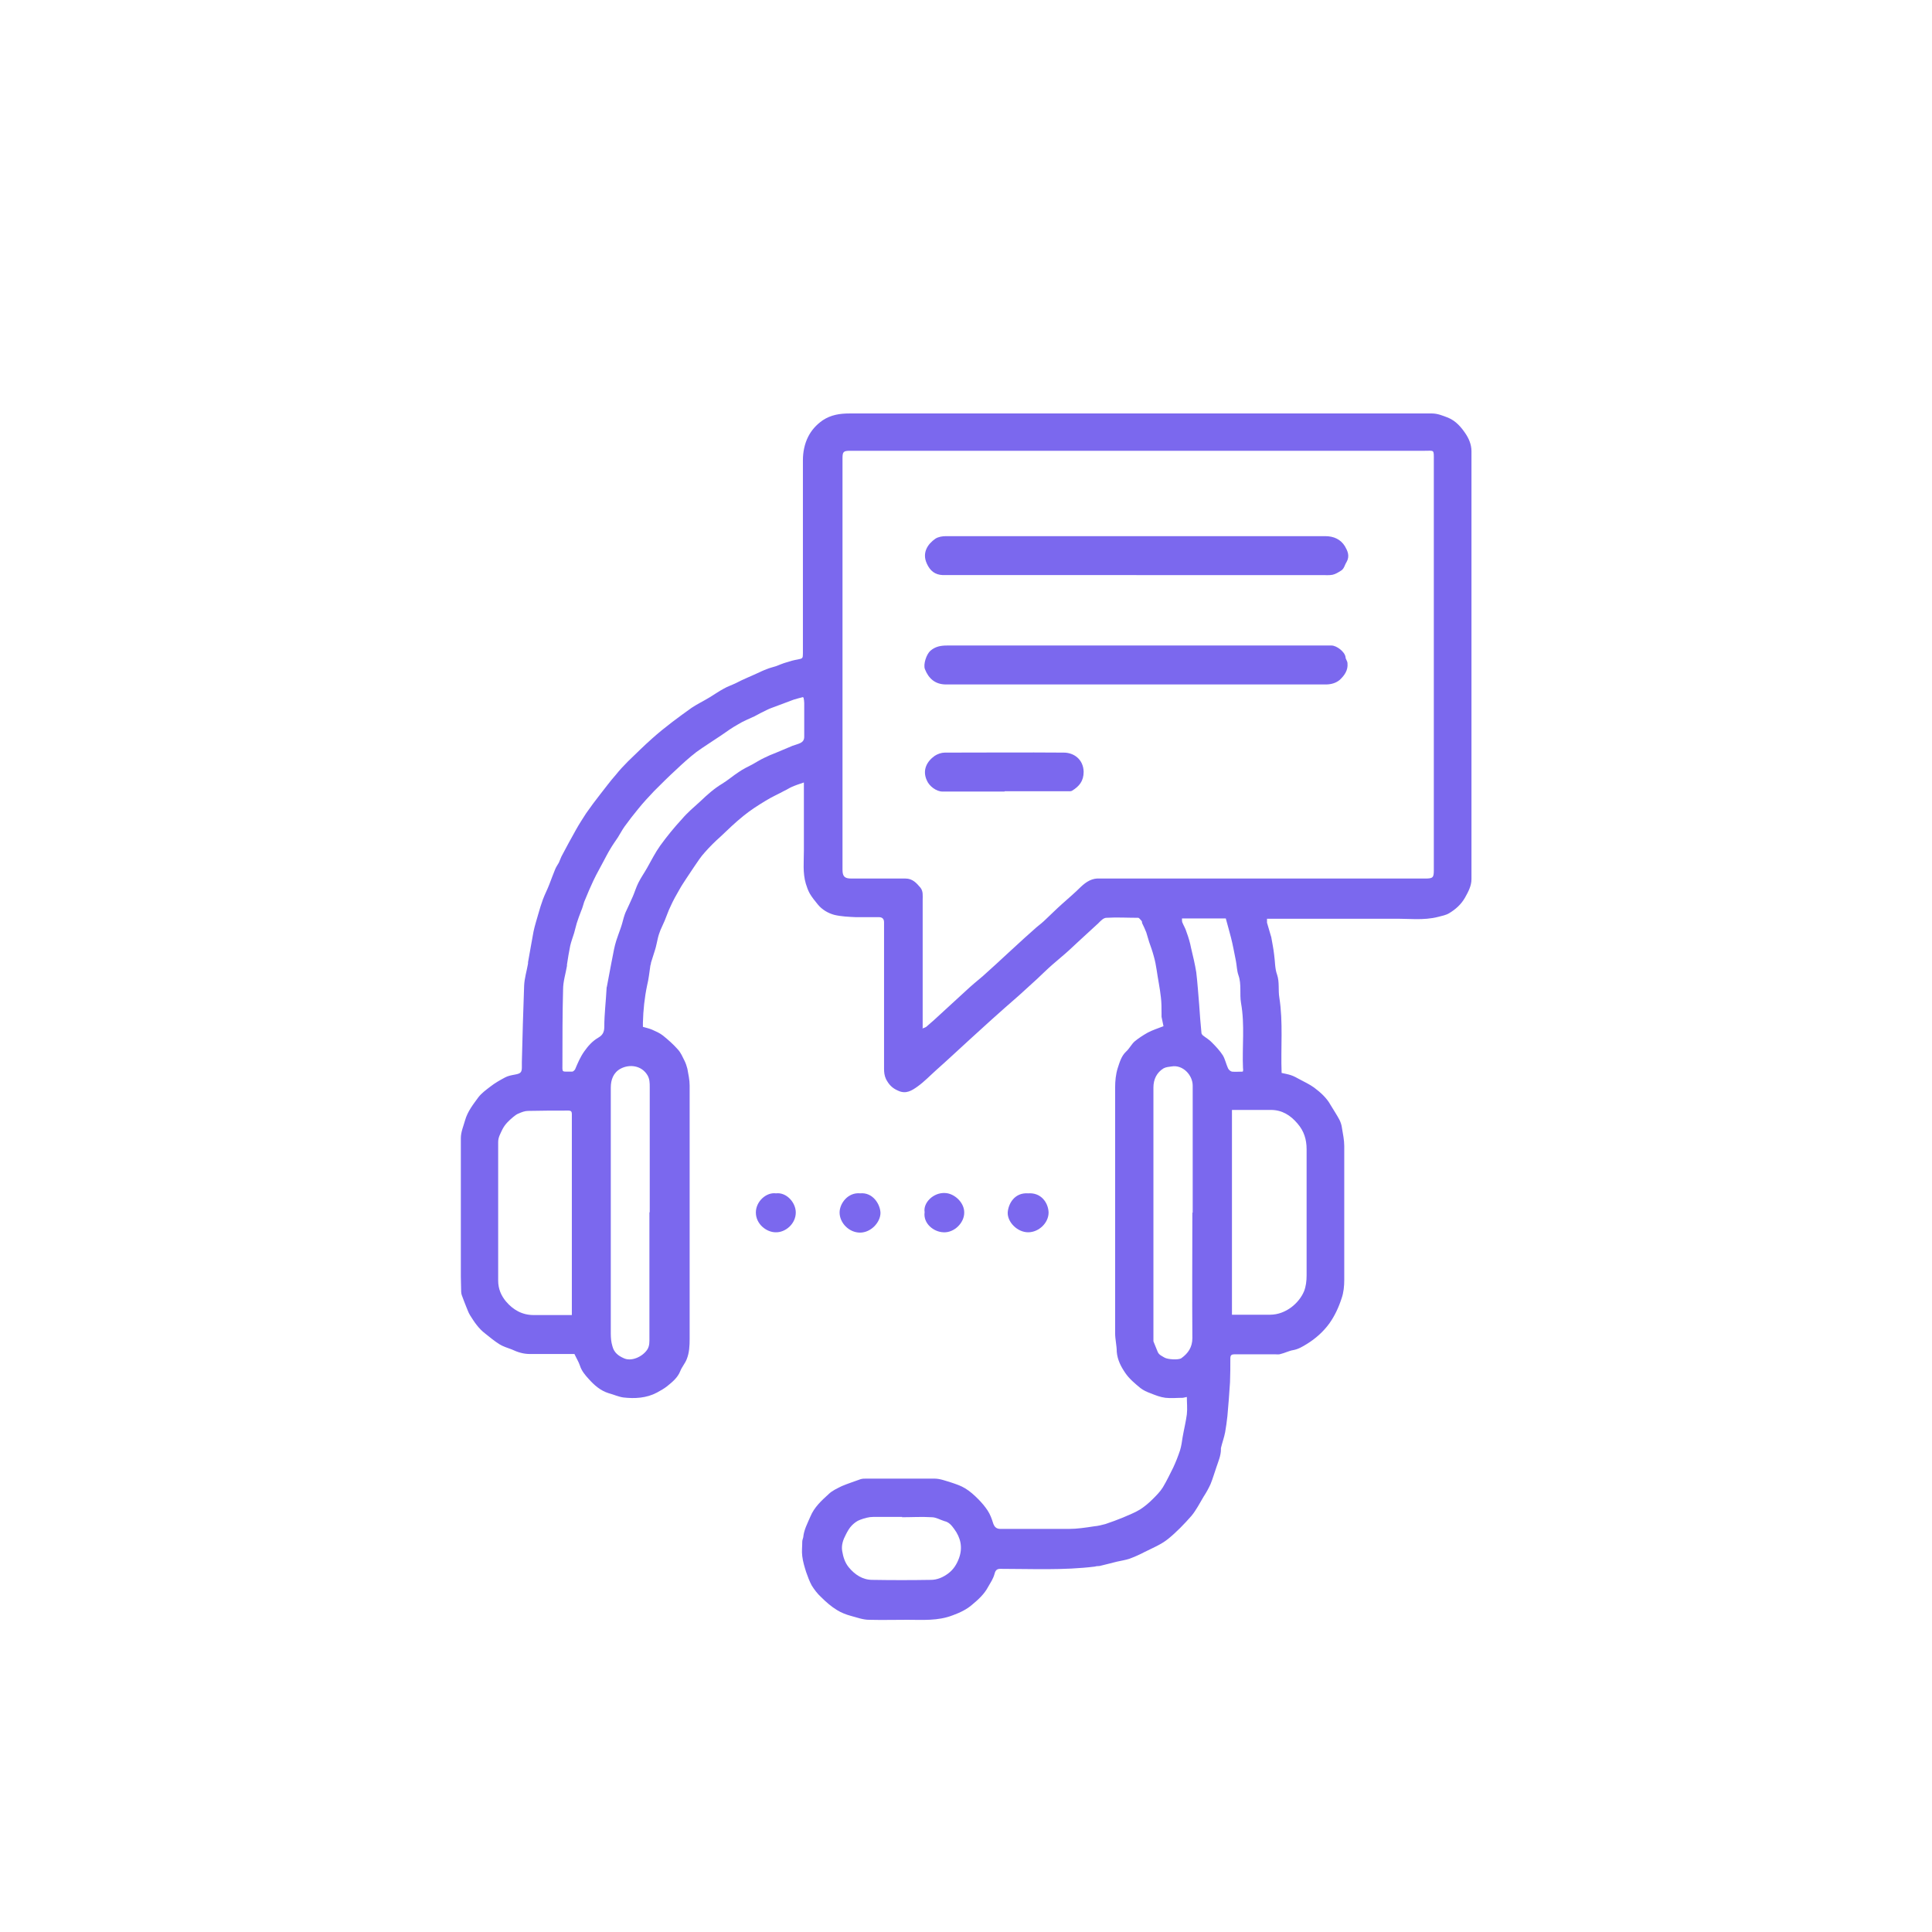 <?xml version="1.0" encoding="UTF-8"?>
<svg id="Layer_1" data-name="Layer 1" xmlns="http://www.w3.org/2000/svg" version="1.1" viewBox="0 0 595.3 595.3">
  <defs>
    <style>
      .cls-1 {
        fill: #7b68ee;
        stroke-width: 0px;
      }
    </style>
  </defs>
  <path class="cls-1" d="M366.5,430.3c-.8.1-1.4.3-2,.4-1.8,0-3.6.2-5.4,0-1.6-.2-3.1-.8-4.6-1.4-1.1-.4-2.2-.9-3.1-1.6-1.7-1.4-3.5-2.9-4.7-4.7-1.3-1.9-2.4-4-2.6-6.5,0-1.9-.5-3.8-.5-5.7,0-25.2,0-50.5,0-75.7,0-2,.2-4.1.8-6,.6-1.8,1.1-3.7,2.6-5.1,1-.9,1.6-2.2,2.6-3.1,1.2-1,2.6-1.9,4-2.7,1.5-.8,3.1-1.3,4.9-2-.2-.9-.4-1.9-.6-2.9,0-.3,0-.6,0-1,0-1.7,0-3.4-.2-5-.3-2.8-.9-5.6-1.3-8.4-.2-1.4-.5-2.9-.9-4.3-.4-1.5-.9-2.9-1.4-4.3-.3-1-.6-2-.9-3-.4-1-.8-1.9-1.3-2.9,0-.2,0-.5-.2-.7-.3-.3-.7-.9-1-.9-3.3,0-6.6-.2-9.8,0-.9,0-1.8,1-2.5,1.7-2.1,1.9-4.1,3.8-6.2,5.7-1.7,1.6-3.4,3.2-5.2,4.7-.9.8-1.9,1.6-2.8,2.4-1.6,1.4-3.1,2.9-4.6,4.3-1.9,1.7-3.7,3.4-5.6,5.1-2.9,2.5-5.8,5.1-8.6,7.6-2.2,2-4.4,4-6.6,6-3.4,3.1-6.8,6.3-10.3,9.4-1.9,1.7-3.7,3.6-5.8,5.1-1.7,1.2-3.5,2.4-5.9,1.3-1.9-.8-2.9-1.9-3.8-3.6-.5-1.1-.6-2.1-.6-3.2,0-15,0-30.1,0-45.1q0-1.6-1.6-1.6c-2.4,0-4.7,0-7.1,0-2.2-.1-4.5-.2-6.6-.7-1.9-.5-3.8-1.6-5.1-3.2-.9-1.1-1.8-2.2-2.5-3.4-.5-.9-.9-2-1.2-3-1-3.4-.6-6.8-.6-10.2,0-6.4,0-12.7,0-19.1v-1.9c-1.5.5-2.7.9-3.8,1.4-.7.3-1.4.8-2.1,1.1-2,1.1-4.1,2-6,3.2-2.3,1.4-4.5,2.8-6.6,4.5-2.5,2-4.9,4.3-7.2,6.5-1.7,1.5-3.3,3.1-4.8,4.8-1.3,1.4-2.3,3-3.4,4.6-.8,1.2-1.6,2.4-2.4,3.6-.7,1.1-1.4,2.1-2,3.2-1,1.7-2,3.5-2.8,5.3-.7,1.4-1.2,3-1.8,4.4-.4,1-.9,1.9-1.3,2.9-.3.8-.6,1.6-.8,2.5-.3,1.2-.5,2.5-.9,3.7-.4,1.3-.8,2.5-1.2,3.8,0,.3-.1.6-.2.9-.3,2-.5,4.1-1,6.1-.8,3.8-1.2,7.6-1.3,11.5,0,.4,0,.8,0,1.3,1,.3,2,.5,2.9.9,1.1.5,2.3,1,3.3,1.8,1.6,1.3,3.2,2.7,4.6,4.3.9,1,1.4,2.2,2,3.4.4.8.7,1.7.9,2.5.3,1.7.7,3.4.7,5.2,0,26,0,52,0,78,0,2.2-.1,4.3-.9,6.3-.5,1.3-1.5,2.4-2,3.7-.8,2-2.4,3.3-4,4.6-1,.8-2.1,1.4-3.2,2-3.2,1.7-6.8,1.9-10.3,1.5-1.5-.2-3-.9-4.5-1.3-2.6-.8-4.5-2.5-6.2-4.4-1.1-1.2-2.2-2.5-2.7-4.1-.4-1.2-1.1-2.3-1.7-3.6-.2,0-.7,0-1.1,0-4.2,0-8.5,0-12.7,0-2,0-3.8-.6-5.5-1.4-1.3-.5-2.7-.9-3.8-1.6-1.6-1-3-2.2-4.4-3.3-2-1.5-3.4-3.6-4.7-5.7-.5-.8-.8-1.8-1.2-2.7-.4-1.1-.9-2.2-1.3-3.4-.1-.3-.2-.7-.2-1.1,0-1.5-.1-3-.1-4.6,0-14.2,0-28.5,0-42.7,0-1.9.8-3.7,1.3-5.5.8-2.8,2.5-4.9,4.1-7.1,1-1.3,2.4-2.3,3.7-3.3,1.4-1.1,3-2,4.5-2.8.9-.5,2-.7,3.1-.9,1.6-.3,2.1-.6,2.1-2.2,0-.6,0-1.1,0-1.7.2-7.8.4-15.7.7-23.5.1-2.3.8-4.5,1.2-6.8,0-.1,0-.2,0-.4.6-3.2,1.1-6.4,1.7-9.5.4-1.9,1-3.7,1.5-5.5.4-1.5.9-3,1.4-4.4.6-1.6,1.4-3.1,2-4.7.6-1.5,1.1-3,1.7-4.4.3-.8.8-1.5,1.2-2.2.3-.6.5-1.3.8-1.9,1.4-2.7,2.9-5.4,4.4-8.1,1-1.8,2.1-3.5,3.2-5.2,1.4-2,2.8-3.9,4.3-5.8,1.6-2,3.1-4.1,4.8-6,1.2-1.5,2.5-2.9,3.8-4.2,2.5-2.4,4.9-4.8,7.5-7.1,1.9-1.7,4-3.4,6.1-5,2-1.5,4-3,6-4.4,1.8-1.2,3.7-2.1,5.5-3.2,1.5-.9,2.9-1.9,4.4-2.7,1.2-.7,2.5-1.1,3.7-1.7,1.2-.6,2.4-1.2,3.6-1.7.9-.4,1.8-.8,2.7-1.2,1.1-.5,2.1-1,3.2-1.4.9-.4,1.9-.6,2.8-.9,1.1-.4,2.2-.9,3.3-1.2,1.2-.4,2.3-.7,3.5-.9,1.5-.3,1.6-.3,1.6-1.9,0-7.8,0-15.7,0-23.5,0-12,0-24,0-36,0-2.5.5-5,1.6-7.2,1-2,2.5-3.7,4.5-5.1,2.6-1.7,5.3-2.1,8.3-2.1,59.3,0,118.6,0,177.8,0,.5,0,1,0,1.6,0,1.8,0,3.4.7,5,1.3,2.4,1,4,2.9,5.3,4.8,1.1,1.6,1.9,3.5,1.9,5.5,0,1,0,2.1,0,3.1,0,41.9,0,83.8,0,125.6,0,1.1,0,2.2,0,3.2,0,2.1-1,3.9-2,5.7-1.2,2.1-2.9,3.6-4.9,4.8-1,.6-2.2.8-3.3,1.1-4.6,1.2-9.3.5-13.9.6-12.4,0-24.8,0-37.2,0s-1,0-1.7,0c0,.5,0,.9,0,1.2.4,1.4.8,2.7,1.2,4.1,0,.1.1.2.1.3.3,1.8.7,3.6.9,5.5.3,2,.2,4.2.9,6.1.8,2.4.3,4.7.7,7.1,1.2,7.6.4,15.4.7,23.2.9.2,2,.4,2.9.7.9.3,1.8.8,2.7,1.3,1.5.8,3,1.5,4.4,2.5,2,1.5,3.9,3.2,5.1,5.4.9,1.5,1.9,3,2.7,4.5.4.8.7,1.7.8,2.6.3,1.8.7,3.7.7,5.5,0,13.8,0,27.5,0,41.3,0,1.9-.2,3.9-.8,5.6-.9,2.8-2.1,5.4-3.8,7.8-1.9,2.6-4.3,4.7-6.9,6.3-1.3.8-2.6,1.6-4.2,1.9-1.3.2-2.6.9-3.9,1.2-.5.2-1.1.1-1.7.1-4.2,0-8.3,0-12.5,0-1,0-1.3.3-1.3,1.3,0,2.4,0,4.9-.1,7.3-.2,3.5-.5,6.9-.8,10.4-.2,1.7-.4,3.4-.7,5-.3,1.6-.9,3.2-1.3,4.9,0,.1,0,.2,0,.4,0,1.9-.8,3.7-1.4,5.5-.6,1.7-1.1,3.5-1.8,5.2-.6,1.3-1.3,2.6-2.1,3.8-1.2,2-2.3,4.2-3.8,6-2.2,2.5-4.6,5-7.2,7.1-2.1,1.7-4.8,2.8-7.2,4-1.5.8-3.1,1.5-4.7,2.1-1.2.4-2.6.6-3.9.9-1.7.4-3.4.9-5.2,1.3-.5.1-1,0-1.5.2-9.7,1.2-19.5.7-29.3.7-1.2,0-1.5.9-1.7,1.7-.4,1.4-1.2,2.6-1.9,3.8-1.2,2.3-3.1,4-4.9,5.5-1.7,1.5-3.8,2.5-6,3.3-4.6,1.8-9.3,1.4-14,1.4-3.9,0-7.8.1-11.8,0-1.9,0-3.7-.7-5.6-1.2-1.5-.4-3-1-4.3-1.8-1.8-1.1-3.4-2.5-4.9-4-1.1-1-2.1-2.3-2.9-3.6-.7-1.3-1.2-2.7-1.7-4.1-.5-1.6-1-3.2-1.2-4.9-.2-1.5,0-3,0-4.5,0-.4.2-.9.3-1.3.2-2.3,1.3-4.3,2.2-6.4,1.2-2.9,3.4-4.9,5.6-6.9,1.1-1.1,2.7-1.8,4.1-2.5,1.9-.8,3.8-1.4,5.7-2.1.6-.2,1.2-.2,1.8-.2,7,0,14,0,21,0,1.8,0,3.5.7,5.2,1.2,1.5.5,3,1,4.3,1.8,1.5.9,2.8,2.1,4,3.3,1.1,1.1,2.1,2.3,2.9,3.5.8,1.2,1.3,2.6,1.7,3.9.4,1.2,1,1.8,2.3,1.8,7,0,14,0,21,0,2.6,0,5.2-.4,7.8-.8,1.2-.1,2.4-.4,3.5-.7,1.8-.6,3.7-1.3,5.4-2,1.8-.8,3.7-1.5,5.3-2.5,1.4-.9,2.7-2,3.9-3.2,1.1-1.1,2.3-2.3,3.1-3.6,1.2-2,2.2-4.1,3.2-6.1.8-1.7,1.5-3.5,2.1-5.3.4-1.3.6-2.7.8-4.1.4-2.3,1-4.7,1.3-7,.2-1.8,0-3.6,0-5.4ZM284.2,316.9c.6-.2.9-.3,1.2-.5.8-.7,1.6-1.4,2.4-2.1,3.2-3,6.5-5.9,9.7-8.9,1.7-1.6,3.5-3.1,5.3-4.6,2.7-2.4,5.4-4.9,8.1-7.4,1.6-1.5,3.2-2.9,4.8-4.4,1.2-1.1,2.5-2.2,3.7-3.3,1-.8,2-1.6,2.9-2.5,1.7-1.6,3.3-3.2,5.1-4.8,1.9-1.7,3.8-3.3,5.6-5.1,1.7-1.6,3.5-2.8,6-2.6.6,0,1.3,0,1.9,0,32.8,0,65.5,0,98.3,0,2.3,0,2.6-.3,2.6-2.5,0-7.9,0-15.8,0-23.6,0-34.3,0-68.6,0-102.8,0-3.4.2-2.9-3-2.9-59,0-117.9,0-176.9,0-2,0-2.3.3-2.3,2.3,0,42.3,0,84.6,0,126.8,0,2.1.7,2.7,2.7,2.7,5.6,0,11.1,0,16.7,0,2.2,0,3.4,1.4,4.6,2.8.9,1.1.7,2.5.7,3.8,0,12.5,0,25,0,37.6,0,.5,0,1,0,1.8ZM247.4,214.8c-1.1.3-2,.5-2.9.8-1.9.7-3.7,1.4-5.6,2.1-.8.3-1.7.6-2.5,1-1.3.6-2.6,1.3-3.9,2-1.7.8-3.5,1.5-5.1,2.5-1.8,1-3.5,2.2-5.2,3.4-2.5,1.7-5.1,3.3-7.6,5.1-2.2,1.7-4.3,3.6-6.3,5.5-2.3,2.1-4.5,4.3-6.7,6.5-1.7,1.8-3.4,3.6-5,5.6-1.4,1.7-2.8,3.5-4.1,5.3-.8,1.1-1.4,2.3-2.1,3.4-.8,1.2-1.6,2.3-2.3,3.5-.8,1.3-1.5,2.7-2.2,4-.7,1.4-1.5,2.7-2.2,4.1-.6,1.2-1.2,2.4-1.7,3.6-.7,1.5-1.3,3.1-2,4.7-.3.9-.5,1.8-.9,2.7-.5,1.3-1,2.6-1.4,3.9-.3,1-.5,2-.8,3-.4,1.3-.9,2.6-1.2,3.9-.4,1.9-.7,3.9-1,5.8,0,.1,0,.2,0,.4-.4,2.4-1.2,4.8-1.2,7.3-.2,7.5-.2,15-.2,22.5,0,3.4-.4,2.7,3,2.8.3,0,.7-.4.9-.7.8-1.9,1.6-3.8,2.8-5.5,1.2-1.7,2.5-3.2,4.4-4.3,1.2-.7,1.8-1.6,1.8-3.3,0-3.9.5-7.9.7-11.8,0-.2,0-.4.1-.6.4-2.3.9-4.6,1.3-6.9.3-1.5.6-3.1.9-4.6.2-.9.4-1.8.7-2.7.4-1.3.9-2.5,1.3-3.7.4-1.1.7-2.3,1-3.4.2-.6.4-1.3.7-1.9.7-1.5,1.4-3,2.1-4.6.6-1.4,1-2.8,1.7-4.2.8-1.6,1.8-3,2.7-4.6,1.3-2.3,2.5-4.7,4-6.8,2.1-2.9,4.3-5.6,6.7-8.2,1.7-2,3.7-3.7,5.7-5.5,2.1-2,4.2-3.9,6.7-5.4,1.8-1.1,3.4-2.5,5.1-3.6,1.3-.9,2.7-1.6,4.1-2.3,1.3-.7,2.5-1.5,3.8-2.1,1.2-.6,2.4-1.1,3.7-1.6,1.7-.7,3.3-1.4,5-2.1.8-.3,1.7-.5,2.5-.9.7-.4,1.1-.9,1.1-1.9,0-3.5,0-7,0-10.4,0-.5-.1-1.1-.2-1.6ZM379.6,342.2v62.9c.5,0,1,0,1.4,0,3.4,0,6.9,0,10.3,0,2.5,0,4.7-.9,6.6-2.3,1.7-1.3,3.1-3,3.9-4.9.6-1.5.8-3.2.8-4.9,0-13,0-25.9,0-38.9,0-3-.8-5.6-2.8-7.9-2.2-2.6-4.8-4.2-8.2-4.2-3.6,0-7.2,0-10.8,0-.4,0-.8,0-1.2,0ZM176.2,405.2v-1.7c0-19.8,0-39.7,0-59.5,0-.3,0-.6,0-.8,0-.7-.3-1-1-1-4.2,0-8.3,0-12.5.1-1,0-2,.4-2.9.8-.6.2-1.2.7-1.7,1.1-1.3,1.1-2.5,2.2-3.3,3.8-.6,1.3-1.3,2.4-1.3,3.9,0,14.2,0,28.5,0,42.7,0,2.5.9,4.6,2.4,6.4,2.2,2.6,5,4.2,8.5,4.2,1.4,0,2.9,0,4.3,0,2.4,0,4.8,0,7.4,0ZM200.2,373.6c0-12.9,0-25.7,0-38.6,0-1.3,0-2.5-.7-3.7-1.8-3-5.5-3.5-8.3-2-2.2,1.2-3,3.4-3,5.8,0,25.3,0,50.5,0,75.8,0,1.3.1,2.6.5,3.9.5,2,1.9,3,3.5,3.7,2.3,1.1,5.7-.4,7.2-2.6.8-1.2.7-2.5.7-3.8,0-12.9,0-25.7,0-38.6ZM367.5,373.6c0-13,0-26.1,0-39.1,0-3.2-3-6.5-6.5-5.9-.8.1-1.8.2-2.5.6-2.1,1.3-3.1,3.4-3.1,5.9,0,25.6,0,51.3,0,76.9,0,.4,0,.9,0,1.3.4,1.1.9,2.1,1.3,3.2.4,1,1.3,1.3,2.1,1.8,1,.6,4.3.8,5.2.2,2.1-1.5,3.4-3.4,3.4-6.2-.1-12.9,0-25.8,0-38.6ZM278,467.4s0,0,0,0c-3,0-5.9,0-8.9,0-1.4,0-2.8.4-4.1.9-.9.3-1.8,1-2.5,1.7-.8.8-1.4,1.9-1.9,2.9-.8,1.5-1.4,3.2-1.1,5,.3,1.8.8,3.5,2,5,1.9,2.3,4.3,3.9,7.3,3.9,6,.1,12,.1,18,0,2,0,3.8-.8,5.4-2,1.6-1.2,2.6-2.8,3.3-4.7,1.2-3.3.5-6.3-1.5-9-.8-1.1-1.6-2.1-3-2.4-1.3-.4-2.6-1.2-3.9-1.2-3.1-.2-6.1,0-9.2,0ZM383,330.1c0-.4.1-.7,0-.9-.3-6.7.6-13.4-.6-20.1-.5-2.8.2-5.8-.8-8.6-.5-1.4-.5-3-.8-4.5-.5-2.4-.9-4.8-1.5-7.1-.5-2-1.1-4-1.6-5.9h-13.5c0,.5,0,.9.1,1.2.4,1,1,1.9,1.3,3,.6,1.6,1.1,3.3,1.4,4.9.6,2.5,1.2,5,1.6,7.5.4,3.3.6,6.6.9,10,.2,2.9.4,5.8.7,8.7,0,.2.2.5.4.7,1,.8,2.1,1.4,2.9,2.3,1.2,1.2,2.4,2.5,3.3,3.9.7,1.2,1,2.7,1.6,4,.2.4.7.9,1.2,1,1,.1,2.1,0,3.2,0Z"/>
  <path class="cls-1" d="M265,367.7c3.9-.4,6.2,3.3,6.3,6,0,2.9-2.9,6.1-6.3,6.1-3.4,0-6.3-3-6.3-6.2,0-2.7,2.5-6.3,6.4-5.9Z"/>
  <path class="cls-1" d="M316.8,367.7c4-.3,6.2,2.9,6.3,5.9,0,3.2-3,6.1-6.3,6.1-3.3,0-6.4-3.1-6.3-6.1.2-2.7,2.1-6.2,6.3-5.9Z"/>
  <path class="cls-1" d="M239.1,367.7c3.2-.4,6.1,2.8,6.1,5.9,0,3.5-3.2,6.2-6.2,6.1-2.8,0-6.1-2.5-6.1-6.1,0-3.4,3.2-6.3,6.2-5.9Z"/>
  <path class="cls-1" d="M284.9,373.5c-.5-2.9,2.7-6.1,6.3-5.9,2.9.1,6,3,5.9,6.1,0,3.1-3.1,6.2-6.4,6-3-.1-6.3-2.7-5.8-6.2Z"/>
  <path class="cls-1" d="M350.1,177.2c-19.2,0-38.5,0-57.7,0-.6,0-1.3,0-1.9,0-2.4-.1-3.9-1.3-4.9-3.5-1.6-3.4.3-6.1,2.6-7.7.9-.6,2.2-.8,3.3-.8,7.6,0,15.3,0,22.9,0,31.3,0,62.6,0,93.9,0,2.7,0,4.8,1,6.1,3.1.8,1.4,1.6,3,.5,4.9-.6.9-.7,2.1-1.8,2.7-.8.5-1.6,1-2.5,1.2-1,.2-2.1.1-3.1.1-19.1,0-38.2,0-57.3,0Z"/>
  <path class="cls-1" d="M350.1,198.9c19.3,0,38.6,0,57.8,0,.8,0,1.6,0,2.4,0,1.5,0,4.1,1.9,4.3,3.6,0,.6.6,1.2.6,1.9.2,2.1-.9,3.7-2.4,5.1-1.2,1-2.7,1.4-4.3,1.4-39,0-78,0-117,0-3.4,0-5.4-1.9-6.5-4.7-.6-1.5.5-4.7,1.7-5.7,1.5-1.3,3.2-1.6,5.1-1.6,19.4,0,38.9,0,58.3,0Z"/>
  <path class="cls-1" d="M309.5,243.9c-6.4,0-12.7,0-19.1,0-1.9,0-4.1-1.7-4.8-3.4-1.5-3.2,0-5.9,2.4-7.6.9-.6,2.1-1,3.1-1,12.2,0,24.5-.1,36.7,0,3,0,6,2,6.1,5.9,0,2.9-1.4,4.5-3.5,5.8-.4.3-1.1.2-1.6.2-6.4,0-12.8,0-19.2,0,0,0,0,0,0,0Z"/>
</svg>